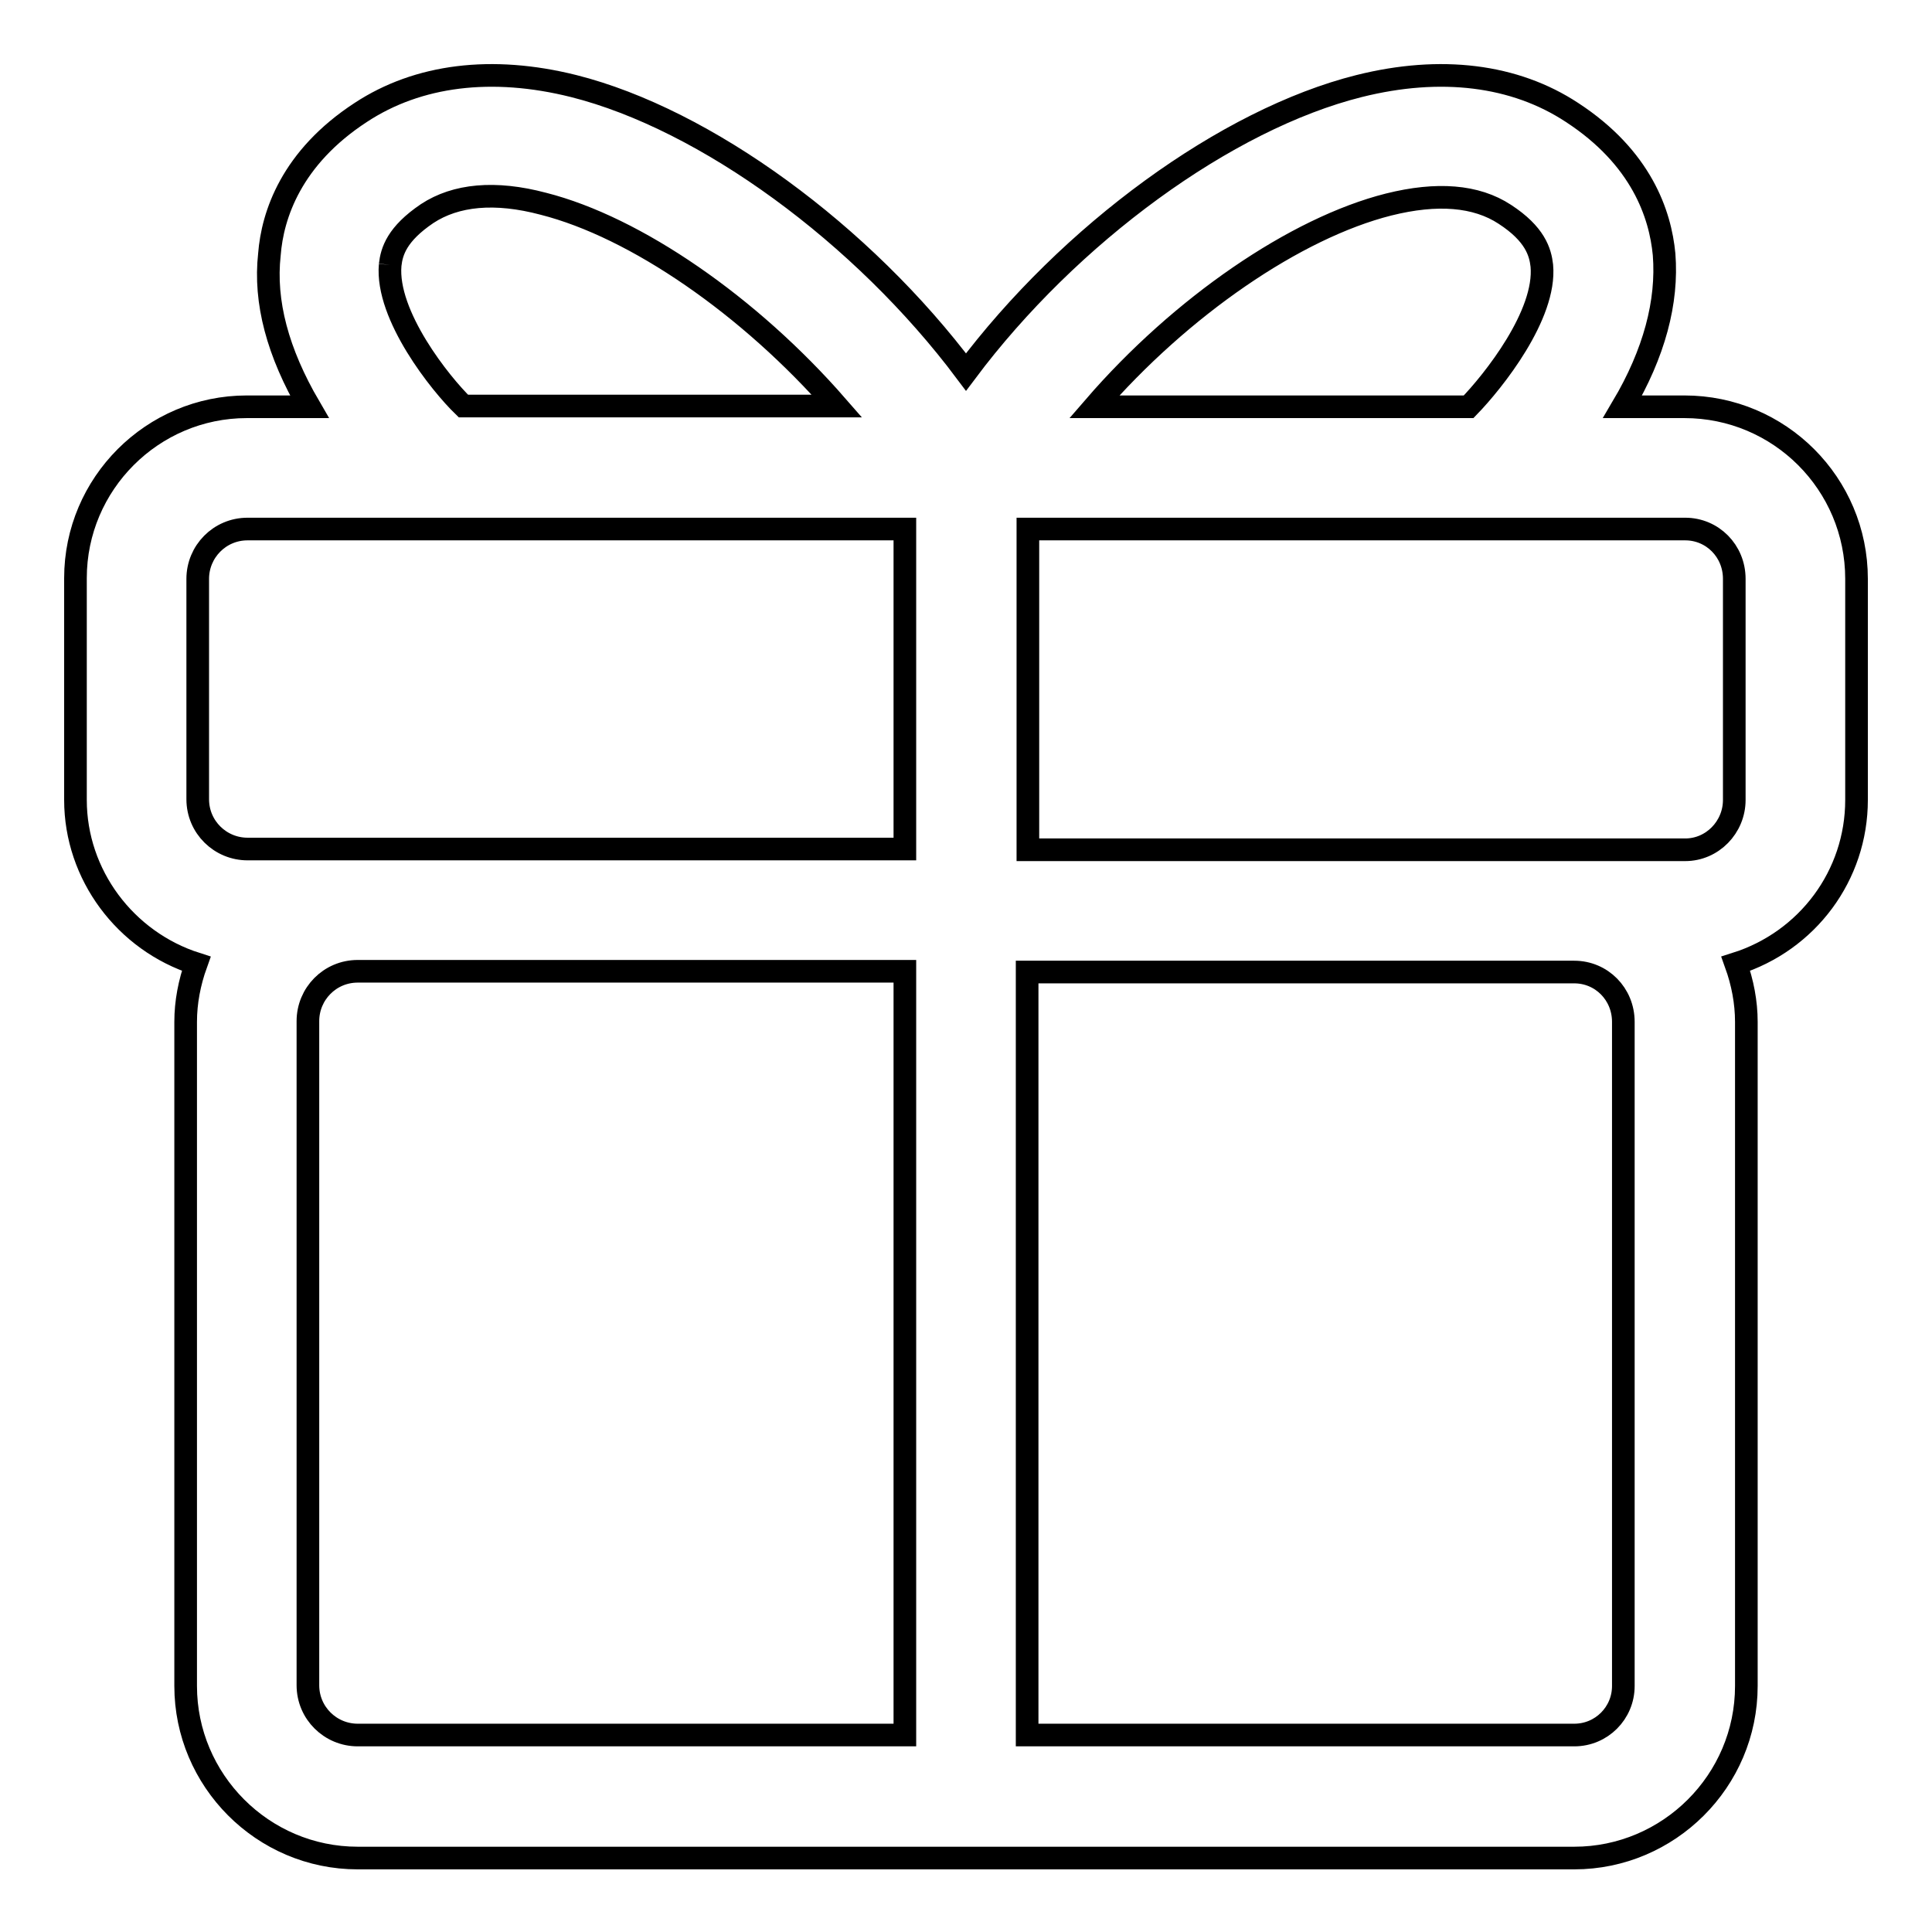<?xml version="1.0" encoding="utf-8"?>
<!-- Svg Vector Icons : http://www.onlinewebfonts.com/icon -->
<!DOCTYPE svg PUBLIC "-//W3C//DTD SVG 1.1//EN" "http://www.w3.org/Graphics/SVG/1.1/DTD/svg11.dtd">
<svg version="1.1" xmlns="http://www.w3.org/2000/svg" xmlns:xlink="http://www.w3.org/1999/xlink" x="0px" y="0px" viewBox="0 0 256 256" enable-background="new 0 0 256 256" xml:space="preserve">
<g> <path stroke-width="3" fill-opacity="0" stroke="#000000"  d="M223.2,53.9H215c4.2-7.1,6-13.9,5.5-20.2c-0.5-5.3-3-12.8-12.2-18.8c-7.6-5-17.4-6.2-28.2-3.5 c-17.6,4.4-38.4,19.6-52.1,37.9c-13.7-18.3-34.5-33.5-52-37.9c-10.8-2.7-20.6-1.5-28.2,3.5c-9.2,6-11.7,13.6-12.1,18.8 C35,40,36.8,46.7,41,53.9h-8.3C20.2,53.9,10,64.1,10,76.6V106c0,9.9,6.6,18.7,16,21.7c-0.9,2.5-1.4,5.1-1.4,7.7v88 c0,12.5,10.2,22.8,22.8,22.8h161.2c12.5,0,22.8-10.2,22.8-22.8v-88c0-2.6-0.5-5.2-1.4-7.7c9.5-3,16-11.7,16-21.7V76.7 C246,64.1,235.8,53.9,223.2,53.9 M208.6,229.9h-72.5V128.8h72.5c3.6,0,6.5,2.9,6.5,6.6v88C215.1,227,212.2,229.9,208.6,229.9  M145,53.9c11.5-13.3,26.7-23.7,39-26.8c6.4-1.6,11.6-1.2,15.4,1.3c4,2.6,4.7,5,4.9,6.8c0.6,6.5-6.4,15.3-9.7,18.7H145z  M229.8,76.7V106c0,3.6-2.9,6.6-6.5,6.6h-87.1V70.1h87.1C226.9,70.1,229.8,73,229.8,76.7 M119.9,128.8v101.1H47.4 c-3.6,0-6.6-2.9-6.6-6.6v-88c0-3.6,2.9-6.6,6.6-6.6H119.9z M51.7,35.1c0.2-1.8,0.9-4.1,4.9-6.8c3.8-2.5,9-3,15.4-1.3 c12.2,3.1,27.3,13.5,38.9,26.8H61.4C58.4,50.9,51.1,41.8,51.7,35.1 M26.2,76.7c0-3.6,2.9-6.6,6.6-6.6h87.1v42.4H32.8 c-3.6,0-6.6-2.9-6.6-6.6V76.7z"/></g>
</svg>